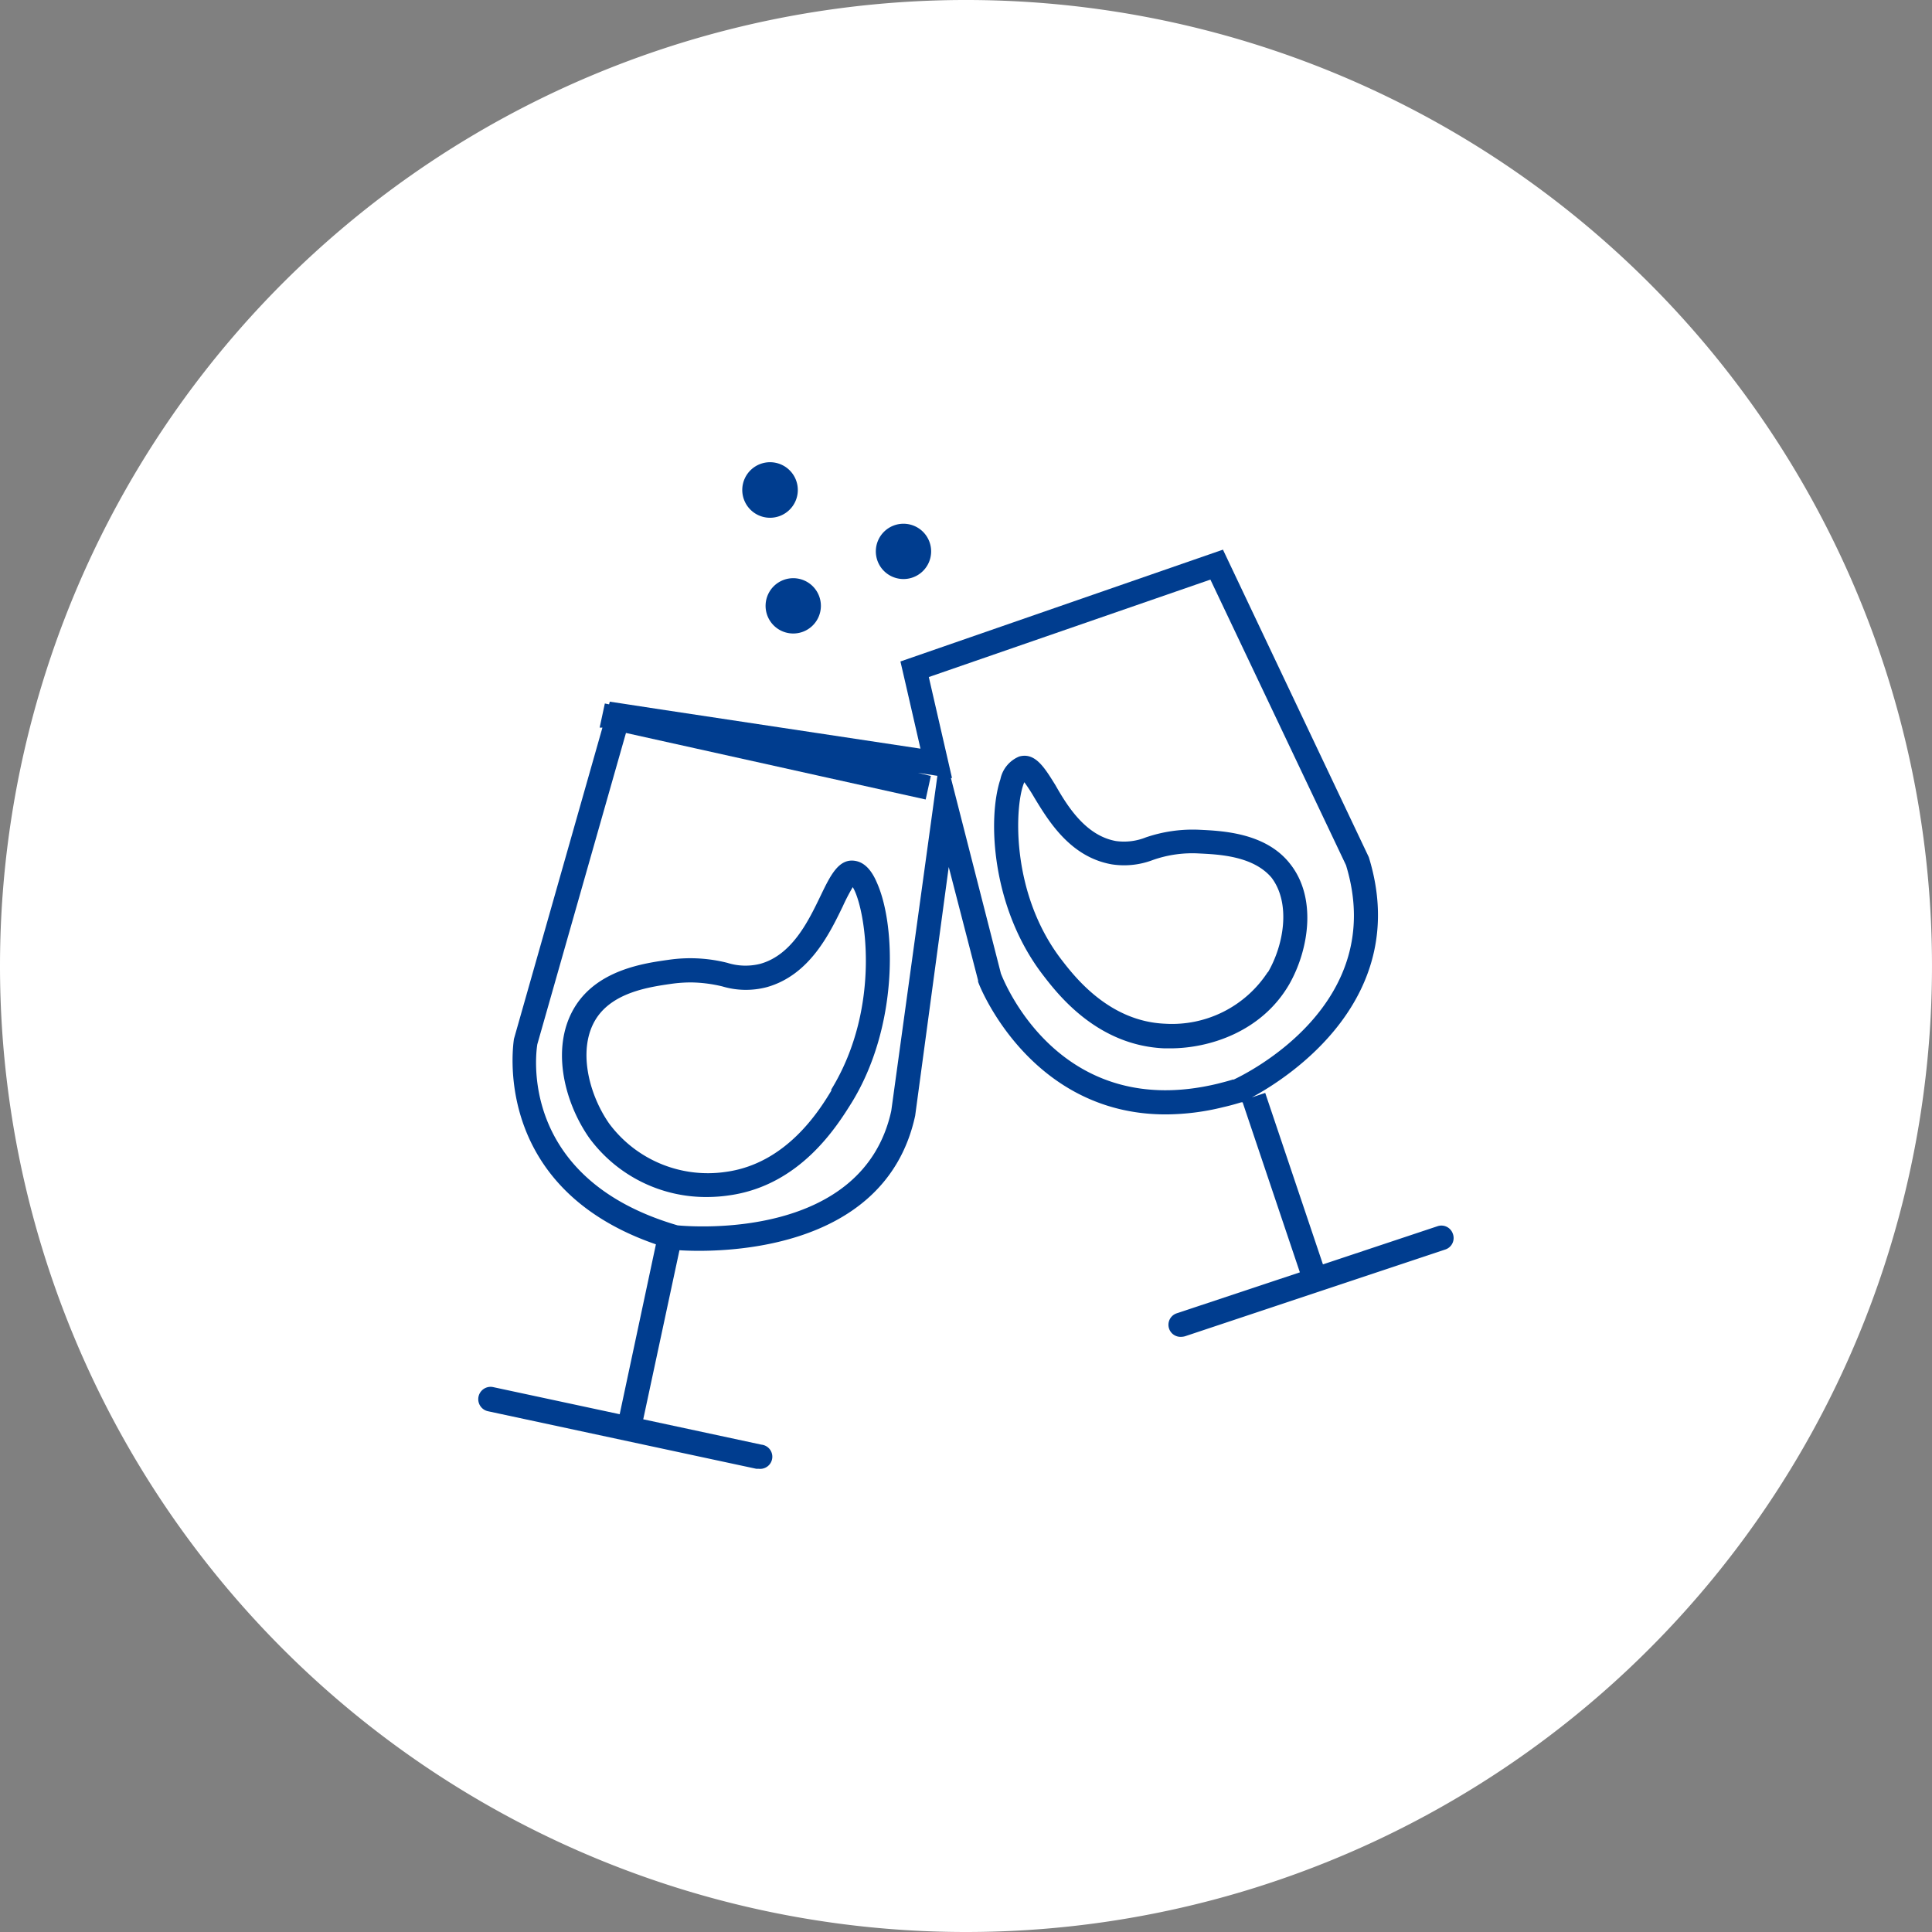 <svg xmlns="http://www.w3.org/2000/svg" xmlns:xlink="http://www.w3.org/1999/xlink" width="160" height="160" viewBox="0 0 160 160"><rect x="0" y="0" width="160" height="160" fill="#808080" stroke="none"/><defs><clipPath id="b"><rect width="160" height="160"/></clipPath></defs><g id="a" clip-path="url(#b)"><path d="M80,160A80,80,0,1,0,0,80a80,80,0,0,0,80,80" fill="#fff"/><path d="M64.69,38.47a2.3,2.3,0,1,1-3,1.13,2.3,2.3,0,0,1,3-1.13" fill="#003d8f"/><path d="M66.62,48.08a2.29,2.29,0,1,1-3,1.12,2.29,2.29,0,0,1,3-1.12" fill="#003d8f"/><path d="M75.75,43.57a2.29,2.29,0,1,1-3,1.12,2.29,2.29,0,0,1,3-1.12" fill="#003d8f"/><path d="M120.32,102.18a1,1,0,0,0-1.27-.63l-9.49,3.16-4.78-14.2-1.11.37c3-1.61,13.3-8.19,9.69-19.89L101.28,45.52,74.57,54.78,75,56.64,76.23,62,54.7,58.75l-3.33-.51h0l-.87-.13-.06.22-.35-.07-.43,2h.23L42.56,86.05c0,.13-2.09,12.23,11.76,17l-3,14.07-10.5-2.25a1.022,1.022,0,0,0-.42,2l22.24,4.77h.21a1.005,1.005,0,0,0,.21-2l-9.79-2.1,3-14c2.67.17,17,.5,19.52-11.14l2.78-20.6L81,81.19v.1c0,.13,4.21,11,15.53,11a20,20,0,0,0,4.77-.6c.49-.11,1-.25,1.49-.4h.12l4.74,14.08-10.19,3.39a1,1,0,0,0,.37,1.95,1.25,1.25,0,0,0,.32-.05l21.57-7.19a1,1,0,0,0,.6-1.29ZM73.81,92c-2.34,10.65-16.34,9.61-17.69,9.48-13.44-3.92-11.68-14.64-11.62-15L51.84,60.7l24.82,5.51.43-1.95L76,64l1.63.25Zm28.33-2.61c-.44.14-.88.25-1.31.36-12.92,3.11-17.58-8.19-17.94-9.13L78.75,64.43h.09l-1.92-8.36L100.24,48l11.23,23.65c3.53,11.52-8.29,17.29-9.33,17.77Z" fill="#003d8f"/><path d="M106.8,71.49c-2-2.51-5.53-2.68-7.42-2.77a12,12,0,0,0-4.49.63,4.85,4.85,0,0,1-2.48.3c-2.49-.45-4-2.86-5-4.62-.91-1.47-1.68-2.74-3-2.38h0a2.59,2.59,0,0,0-1.56,1.88c-1.09,3.27-.73,10.68,3.52,16.21,1.23,1.6,4.49,5.85,10.07,6.08h.47c3.23,0,7.56-1.36,9.85-5.29C108.38,78.7,109.11,74.34,106.8,71.49Zm-1.8,9a9.457,9.457,0,0,1-8.51,4.29c-4.65-.19-7.5-3.9-8.58-5.3-4.33-5.63-3.85-13-3.08-14.7a13.8,13.8,0,0,1,.82,1.26c1.21,2,3,4.93,6.41,5.54a6.69,6.69,0,0,0,3.42-.36,9.82,9.82,0,0,1,3.82-.54c1.67.08,4.48.21,6,2,1.59,2.09,1.06,5.51-.3,7.85Z" fill="#003d8f"/><path d="M70.86,71.3h0c-1.39-.26-2.09,1.2-2.9,2.88-1,2.07-2.35,4.9-5,5.64a5,5,0,0,1-2.72-.08,12.49,12.49,0,0,0-4.89-.25c-2,.28-5.73.81-7.65,3.75-2.17,3.34-1,8,1.1,11a12,12,0,0,0,9.91,4.89A12.5,12.5,0,0,0,60.35,99c5.95-.81,9-5.8,10.18-7.68,3.86-6.27,3.7-14.6,2.1-18.2C72.16,72,71.56,71.43,70.86,71.3Zm-2,19c-1,1.66-3.73,6.07-8.75,6.75a10.18,10.18,0,0,1-9.66-4c-1.73-2.48-2.65-6.27-1.06-8.72,1.42-2.18,4.44-2.6,6.25-2.86a11.919,11.919,0,0,1,1.59-.11,11.6,11.6,0,0,1,2.59.33,6.8,6.8,0,0,0,3.69.06c3.54-1,5.19-4.43,6.29-6.7a16.238,16.238,0,0,1,.82-1.58c1.02,1.62,2.47,9.84-1.79,16.78Z" fill="#003d8f"/></g></svg>